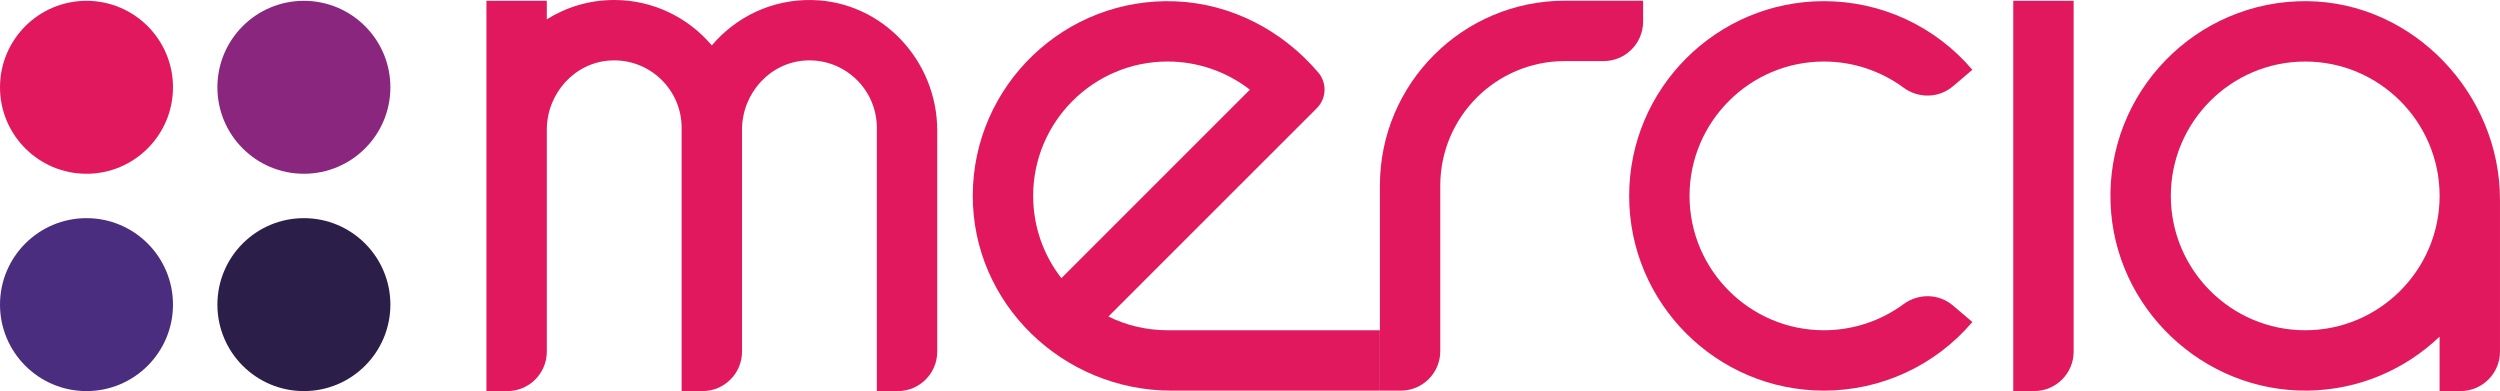 <svg width="505" height="79" viewBox="0 0 505 79" fill="none" xmlns="http://www.w3.org/2000/svg">
<g clip-path="url(#clip0_187_24)">
<path d="M282.961 78.906H278.741V37.504C278.741 16.868 295.476 0.143 316.114 0.143H331.907V4.361C331.907 8.767 328.335 12.338 323.928 12.338H316.114C302.21 12.338 290.935 23.604 290.935 37.509V70.934C290.935 75.339 287.363 78.91 282.956 78.91L282.961 78.906Z" fill="#E2185E"/>
<path d="M368.436 78.906C346.74 78.906 329.09 61.261 329.09 39.571C329.09 17.882 346.74 0.236 368.436 0.236C379.996 0.236 390.922 5.289 398.419 14.096L394.503 17.426C391.65 19.85 387.529 19.922 384.515 17.703C379.898 14.306 374.281 12.431 368.436 12.431C353.469 12.431 341.288 24.609 341.288 39.571C341.288 54.534 353.469 66.711 368.436 66.711C374.281 66.711 379.898 64.836 384.515 61.439C387.533 59.221 391.65 59.288 394.503 61.716L398.419 65.046C390.922 73.853 379.996 78.906 368.436 78.906Z" fill="#E2185E"/>
<path d="M466.061 0.236C443.673 0.009 425.477 18.574 426.335 41.093C427.138 62.243 444.981 79.165 466.145 78.902C476.469 78.772 485.841 74.643 492.797 68.001V79H497.017C501.424 79 504.996 75.429 504.996 71.023V40.335C504.996 18.917 487.484 0.455 466.056 0.236H466.061ZM465.654 66.711C450.683 66.711 438.507 54.534 438.507 39.571C438.507 24.609 450.687 12.431 465.654 12.431C480.621 12.431 492.802 24.609 492.802 39.571C492.802 54.534 480.621 66.711 465.654 66.711Z" fill="#E2185E"/>
<path d="M410.898 78.999H406.679V0.16H418.877V71.018C418.877 75.424 415.305 78.995 410.898 78.995V78.999Z" fill="#E2185E"/>
<path d="M278.741 66.711H235.845C231.559 66.711 227.505 65.716 223.901 63.939L266.003 21.85C267.963 19.89 268.088 16.757 266.293 14.646L266.275 14.628C259.05 6.138 248.691 0.75 237.556 0.277C215.119 -0.679 196.557 17.261 196.499 39.469C196.441 61.359 214.708 78.906 236.604 78.906H278.741M208.698 39.567C208.698 24.604 220.878 12.427 235.845 12.427C241.931 12.427 247.763 14.458 252.482 18.118L214.4 56.19C210.828 51.592 208.698 45.825 208.698 39.567Z" fill="#E2185E"/>
<path d="M164.114 0.009C155.97 -0.183 148.647 3.424 143.785 9.173C139.047 3.567 131.97 0 124.071 0C119.075 0 114.409 1.428 110.457 3.897V0.161H98.259V79H102.478C106.885 79 110.457 75.429 110.457 71.023V26.202C110.457 18.882 116.074 12.575 123.388 12.213C131.207 11.829 137.69 18.074 137.69 25.805V79H141.909C146.316 79 149.888 75.429 149.888 71.023V26.202C149.888 18.882 155.506 12.575 162.819 12.213C170.638 11.829 177.121 18.074 177.121 25.81V79.004H181.34C185.747 79.004 189.32 75.433 189.32 71.028V26.368C189.32 12.258 178.228 0.339 164.119 0.009H164.114Z" fill="#E2185E"/>
<path d="M17.472 35.1C27.121 35.1 34.944 27.279 34.944 17.633C34.944 7.986 27.121 0.166 17.472 0.166C7.822 0.166 0 7.986 0 17.633C0 27.279 7.822 35.1 17.472 35.1Z" fill="#E2185E"/>
<path d="M61.386 35.1C71.035 35.1 78.858 27.279 78.858 17.633C78.858 7.986 71.035 0.166 61.386 0.166C51.736 0.166 43.914 7.986 43.914 17.633C43.914 27.279 51.736 35.1 61.386 35.1Z" fill="#8B267F"/>
<path d="M17.472 79C27.121 79 34.944 71.18 34.944 61.533C34.944 51.887 27.121 44.066 17.472 44.066C7.822 44.066 0 51.887 0 61.533C0 71.18 7.822 79 17.472 79Z" fill="#4A2D7F"/>
<path d="M61.386 79C71.035 79 78.858 71.18 78.858 61.533C78.858 51.887 71.035 44.066 61.386 44.066C51.736 44.066 43.914 51.887 43.914 61.533C43.914 71.18 51.736 79 61.386 79Z" fill="#2B1F4A"/>
</g>
<defs>
<clipPath id="clip0_187_24">
<rect width="505" height="79" fill="white"/>
</clipPath>
</defs>
</svg>
